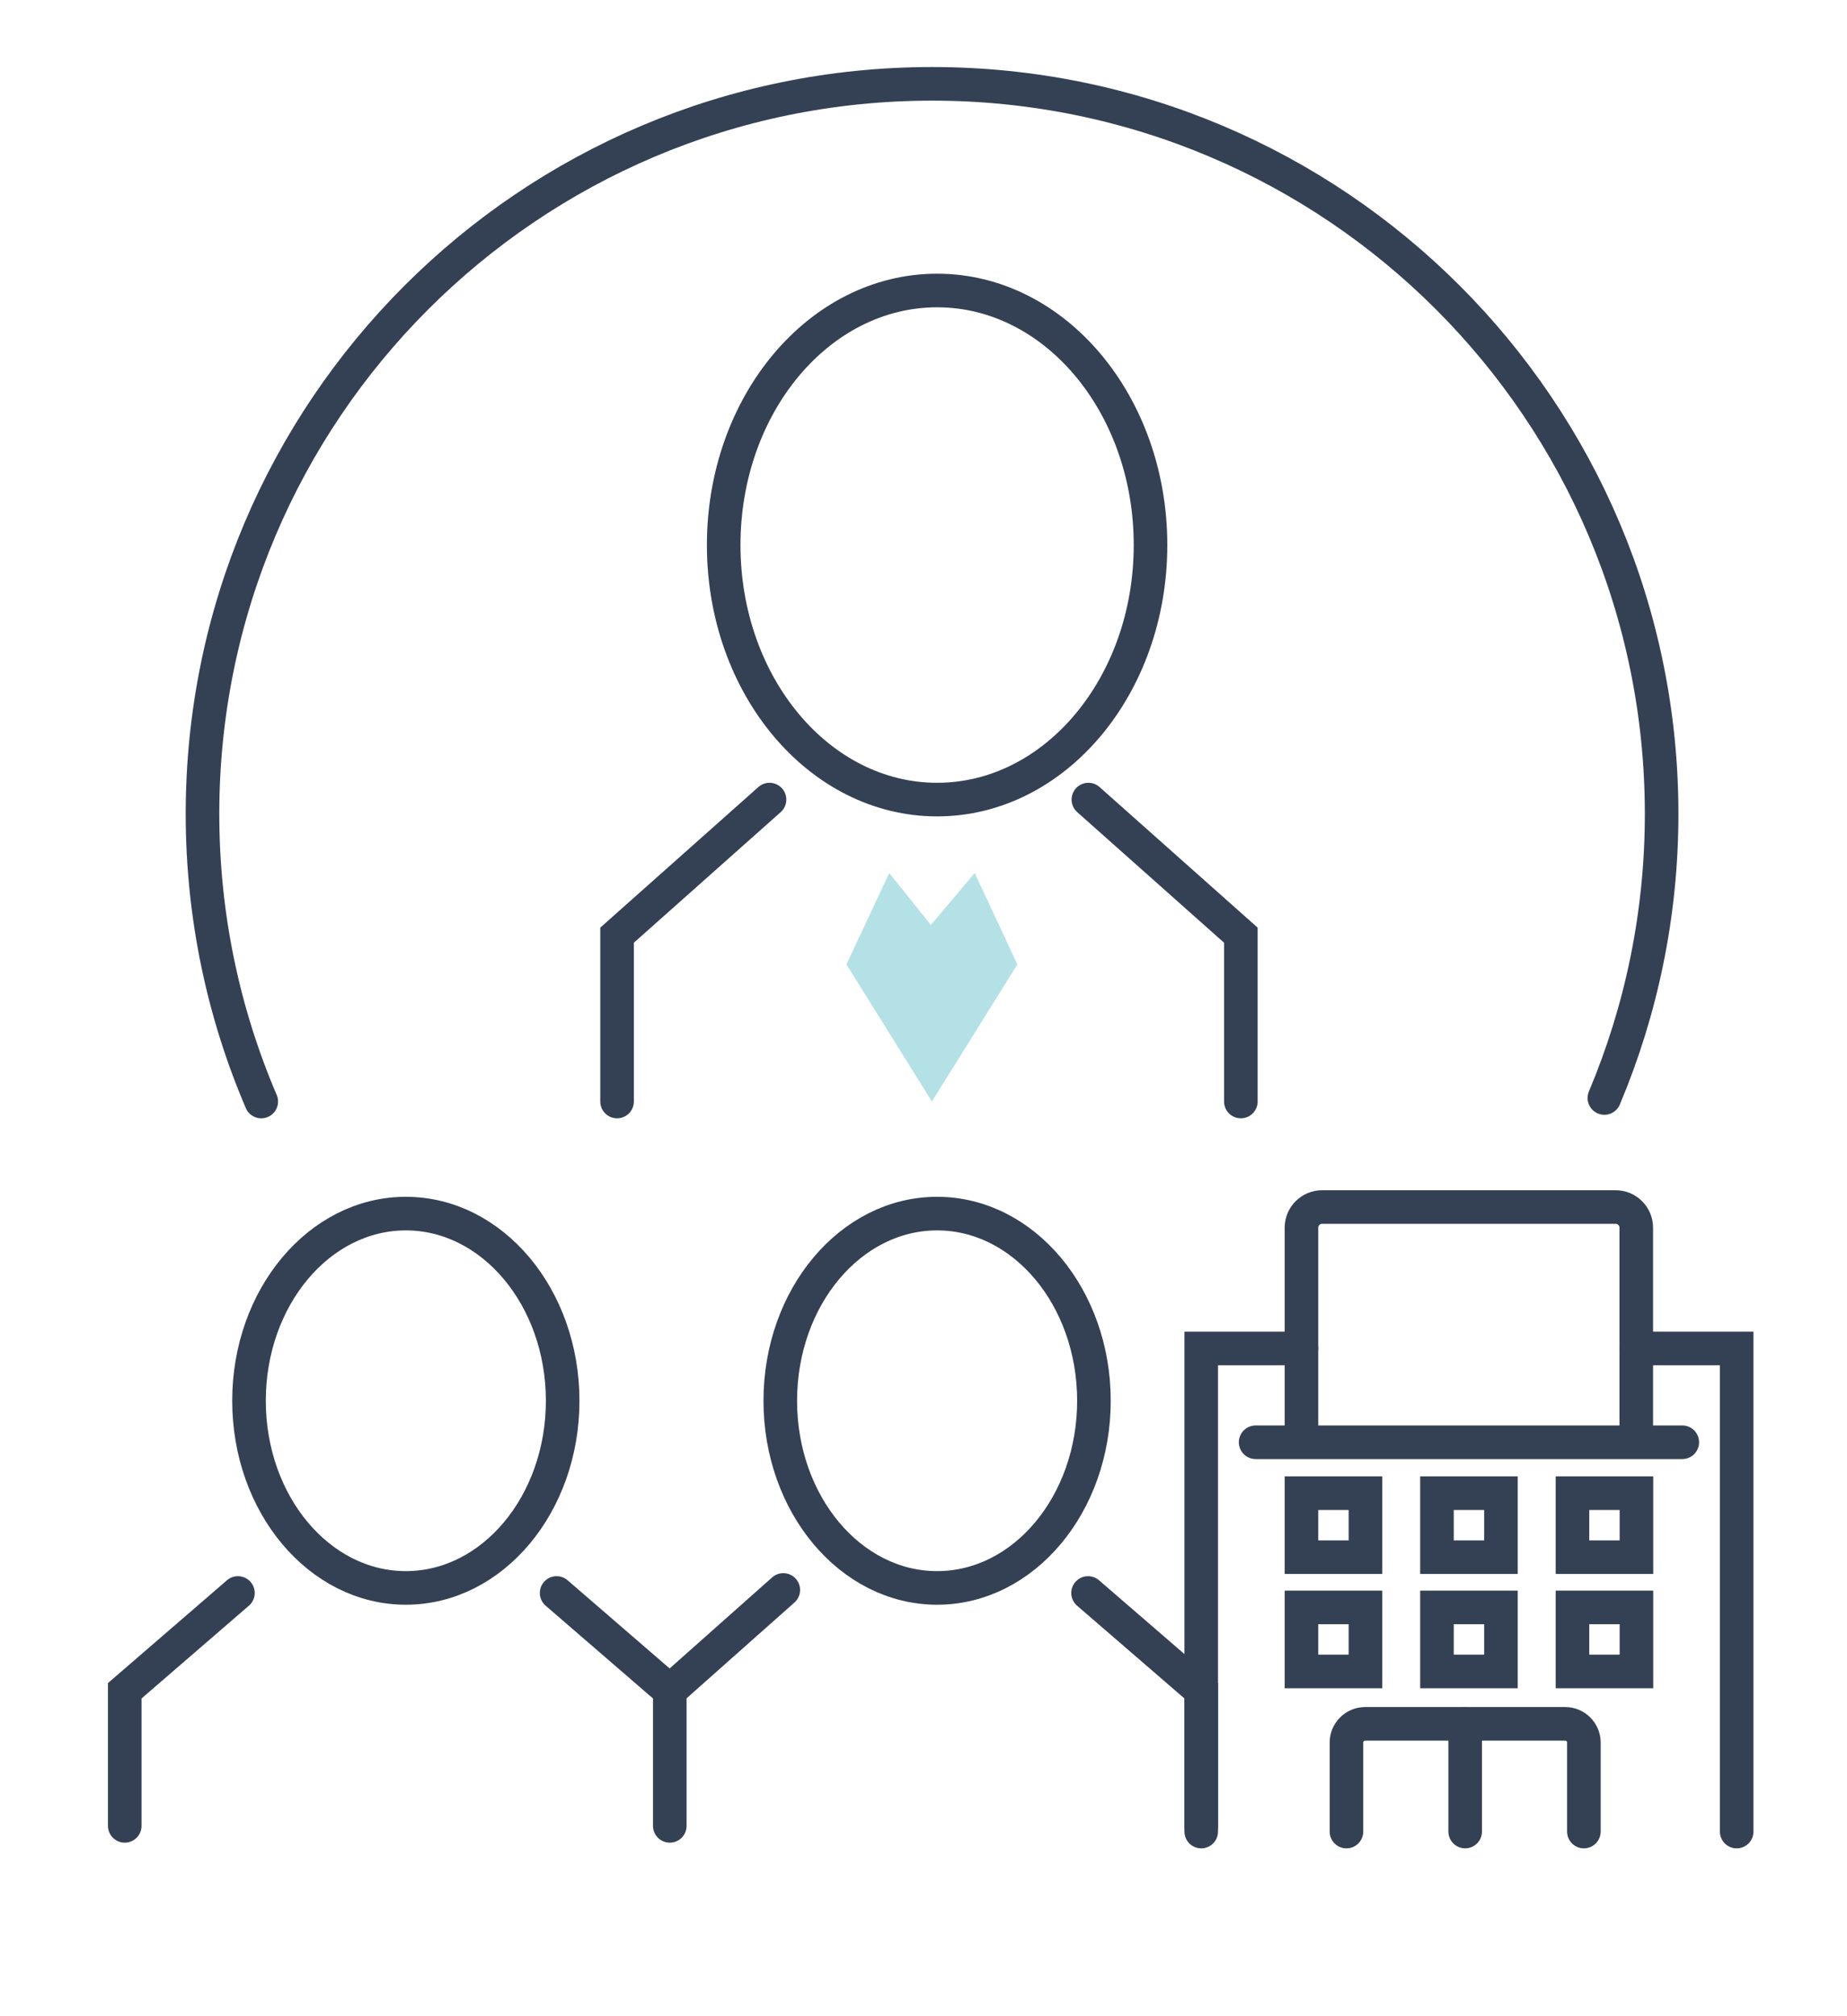 <?xml version="1.0" encoding="UTF-8"?>
<svg xmlns="http://www.w3.org/2000/svg" width="110" height="120" viewBox="0 0 110 120" fill="none">
  <rect width="110" height="120" fill="white"></rect>
  <path d="M33.15 94.811L39.89 100.631V108.671" stroke="#344154" stroke-width="2" stroke-miterlimit="10" stroke-linecap="round"></path>
  <path d="M33.51 83.371C33.51 89.52 29.33 94.51 24.17 94.51C19.01 94.51 14.83 89.52 14.83 83.371C14.83 77.221 19.01 72.231 24.17 72.231C29.33 72.231 33.51 77.221 33.51 83.371Z" stroke="#344154" stroke-width="2" stroke-miterlimit="10" stroke-linecap="round"></path>
  <path d="M64.8 94.811L71.54 100.631V108.671" stroke="#344154" stroke-width="2" stroke-miterlimit="10" stroke-linecap="round"></path>
  <path d="M46.65 94.631L39.89 100.631" stroke="#344154" stroke-width="2" stroke-miterlimit="10" stroke-linecap="round"></path>
  <path d="M65.15 83.371C65.15 89.52 60.97 94.51 55.81 94.51C50.65 94.51 46.47 89.52 46.47 83.371C46.47 77.221 50.65 72.231 55.81 72.231C60.97 72.231 65.15 77.221 65.15 83.371Z" stroke="#344154" stroke-width="2" stroke-miterlimit="10" stroke-linecap="round"></path>
  <path d="M14.17 94.811L7.43 100.631V108.671" stroke="#344154" stroke-width="2" stroke-miterlimit="10" stroke-linecap="round"></path>
  <path d="M45.83 47.59L36.75 55.66V65.56" stroke="#344154" stroke-width="2" stroke-miterlimit="10" stroke-linecap="round"></path>
  <path d="M64.82 47.59L73.9 55.66V65.56" stroke="#344154" stroke-width="2" stroke-miterlimit="10" stroke-linecap="round"></path>
  <path d="M58.05 51.96L60.59 57.4L55.5 65.56L50.41 57.4L52.96 51.96L55.44 55.05L58.05 51.96Z" fill="#B4E1E5"></path>
  <path d="M15.56 65.56C13.31 60.31 12.06 54.52 12.06 48.44C12.06 24.45 31.51 4.99 55.51 4.99C79.51 4.99 98.96 24.44 98.96 48.44C98.96 54.44 97.74 60.15 95.55 65.35" stroke="#344154" stroke-width="2" stroke-miterlimit="10" stroke-linecap="round"></path>
  <path d="M71.54 109.01V80.26H77.51" stroke="#344154" stroke-width="2" stroke-miterlimit="10" stroke-linecap="round"></path>
  <path d="M94.33 109.01V103.71C94.33 103.1 93.83 102.6 93.22 102.6H81.3C80.69 102.6 80.19 103.1 80.19 103.71V109.01" stroke="#344154" stroke-width="2" stroke-miterlimit="10" stroke-linecap="round"></path>
  <path d="M97.46 80.26H103.43V109.01" stroke="#344154" stroke-width="2" stroke-miterlimit="10" stroke-linecap="round"></path>
  <path d="M87.26 102.609V109.009" stroke="#344154" stroke-width="2" stroke-miterlimit="10" stroke-linecap="round"></path>
  <path d="M77.51 85.64V73.07C77.51 72.39 78.06 71.84 78.74 71.84H96.22C96.9 71.84 97.45 72.39 97.45 73.07V85.64" stroke="#344154" stroke-width="2" stroke-miterlimit="10" stroke-linecap="round"></path>
  <path d="M74.78 85.84H100.19" stroke="#344154" stroke-width="2" stroke-miterlimit="10" stroke-linecap="round"></path>
  <path d="M81.32 88.87H77.51V92.68H81.32V88.87Z" stroke="#344154" stroke-width="2" stroke-miterlimit="10" stroke-linecap="round"></path>
  <path d="M89.39 88.87H85.58V92.68H89.39V88.87Z" stroke="#344154" stroke-width="2" stroke-miterlimit="10" stroke-linecap="round"></path>
  <path d="M97.46 88.87H93.65V92.68H97.46V88.87Z" stroke="#344154" stroke-width="2" stroke-miterlimit="10" stroke-linecap="round"></path>
  <path d="M81.32 95.67H77.51V99.48H81.32V95.67Z" stroke="#344154" stroke-width="2" stroke-miterlimit="10" stroke-linecap="round"></path>
  <path d="M89.39 95.67H85.58V99.48H89.39V95.67Z" stroke="#344154" stroke-width="2" stroke-miterlimit="10" stroke-linecap="round"></path>
  <path d="M97.46 95.67H93.65V99.48H97.46V95.67Z" stroke="#344154" stroke-width="2" stroke-miterlimit="10" stroke-linecap="round"></path>
  <path d="M68.52 32.44C68.52 40.81 62.83 47.59 55.81 47.59C48.79 47.59 43.1 40.81 43.1 32.44C43.1 24.07 48.79 17.29 55.81 17.29C62.83 17.29 68.52 24.07 68.52 32.44Z" stroke="#344154" stroke-width="2" stroke-miterlimit="10" stroke-linecap="round"></path>
</svg>
